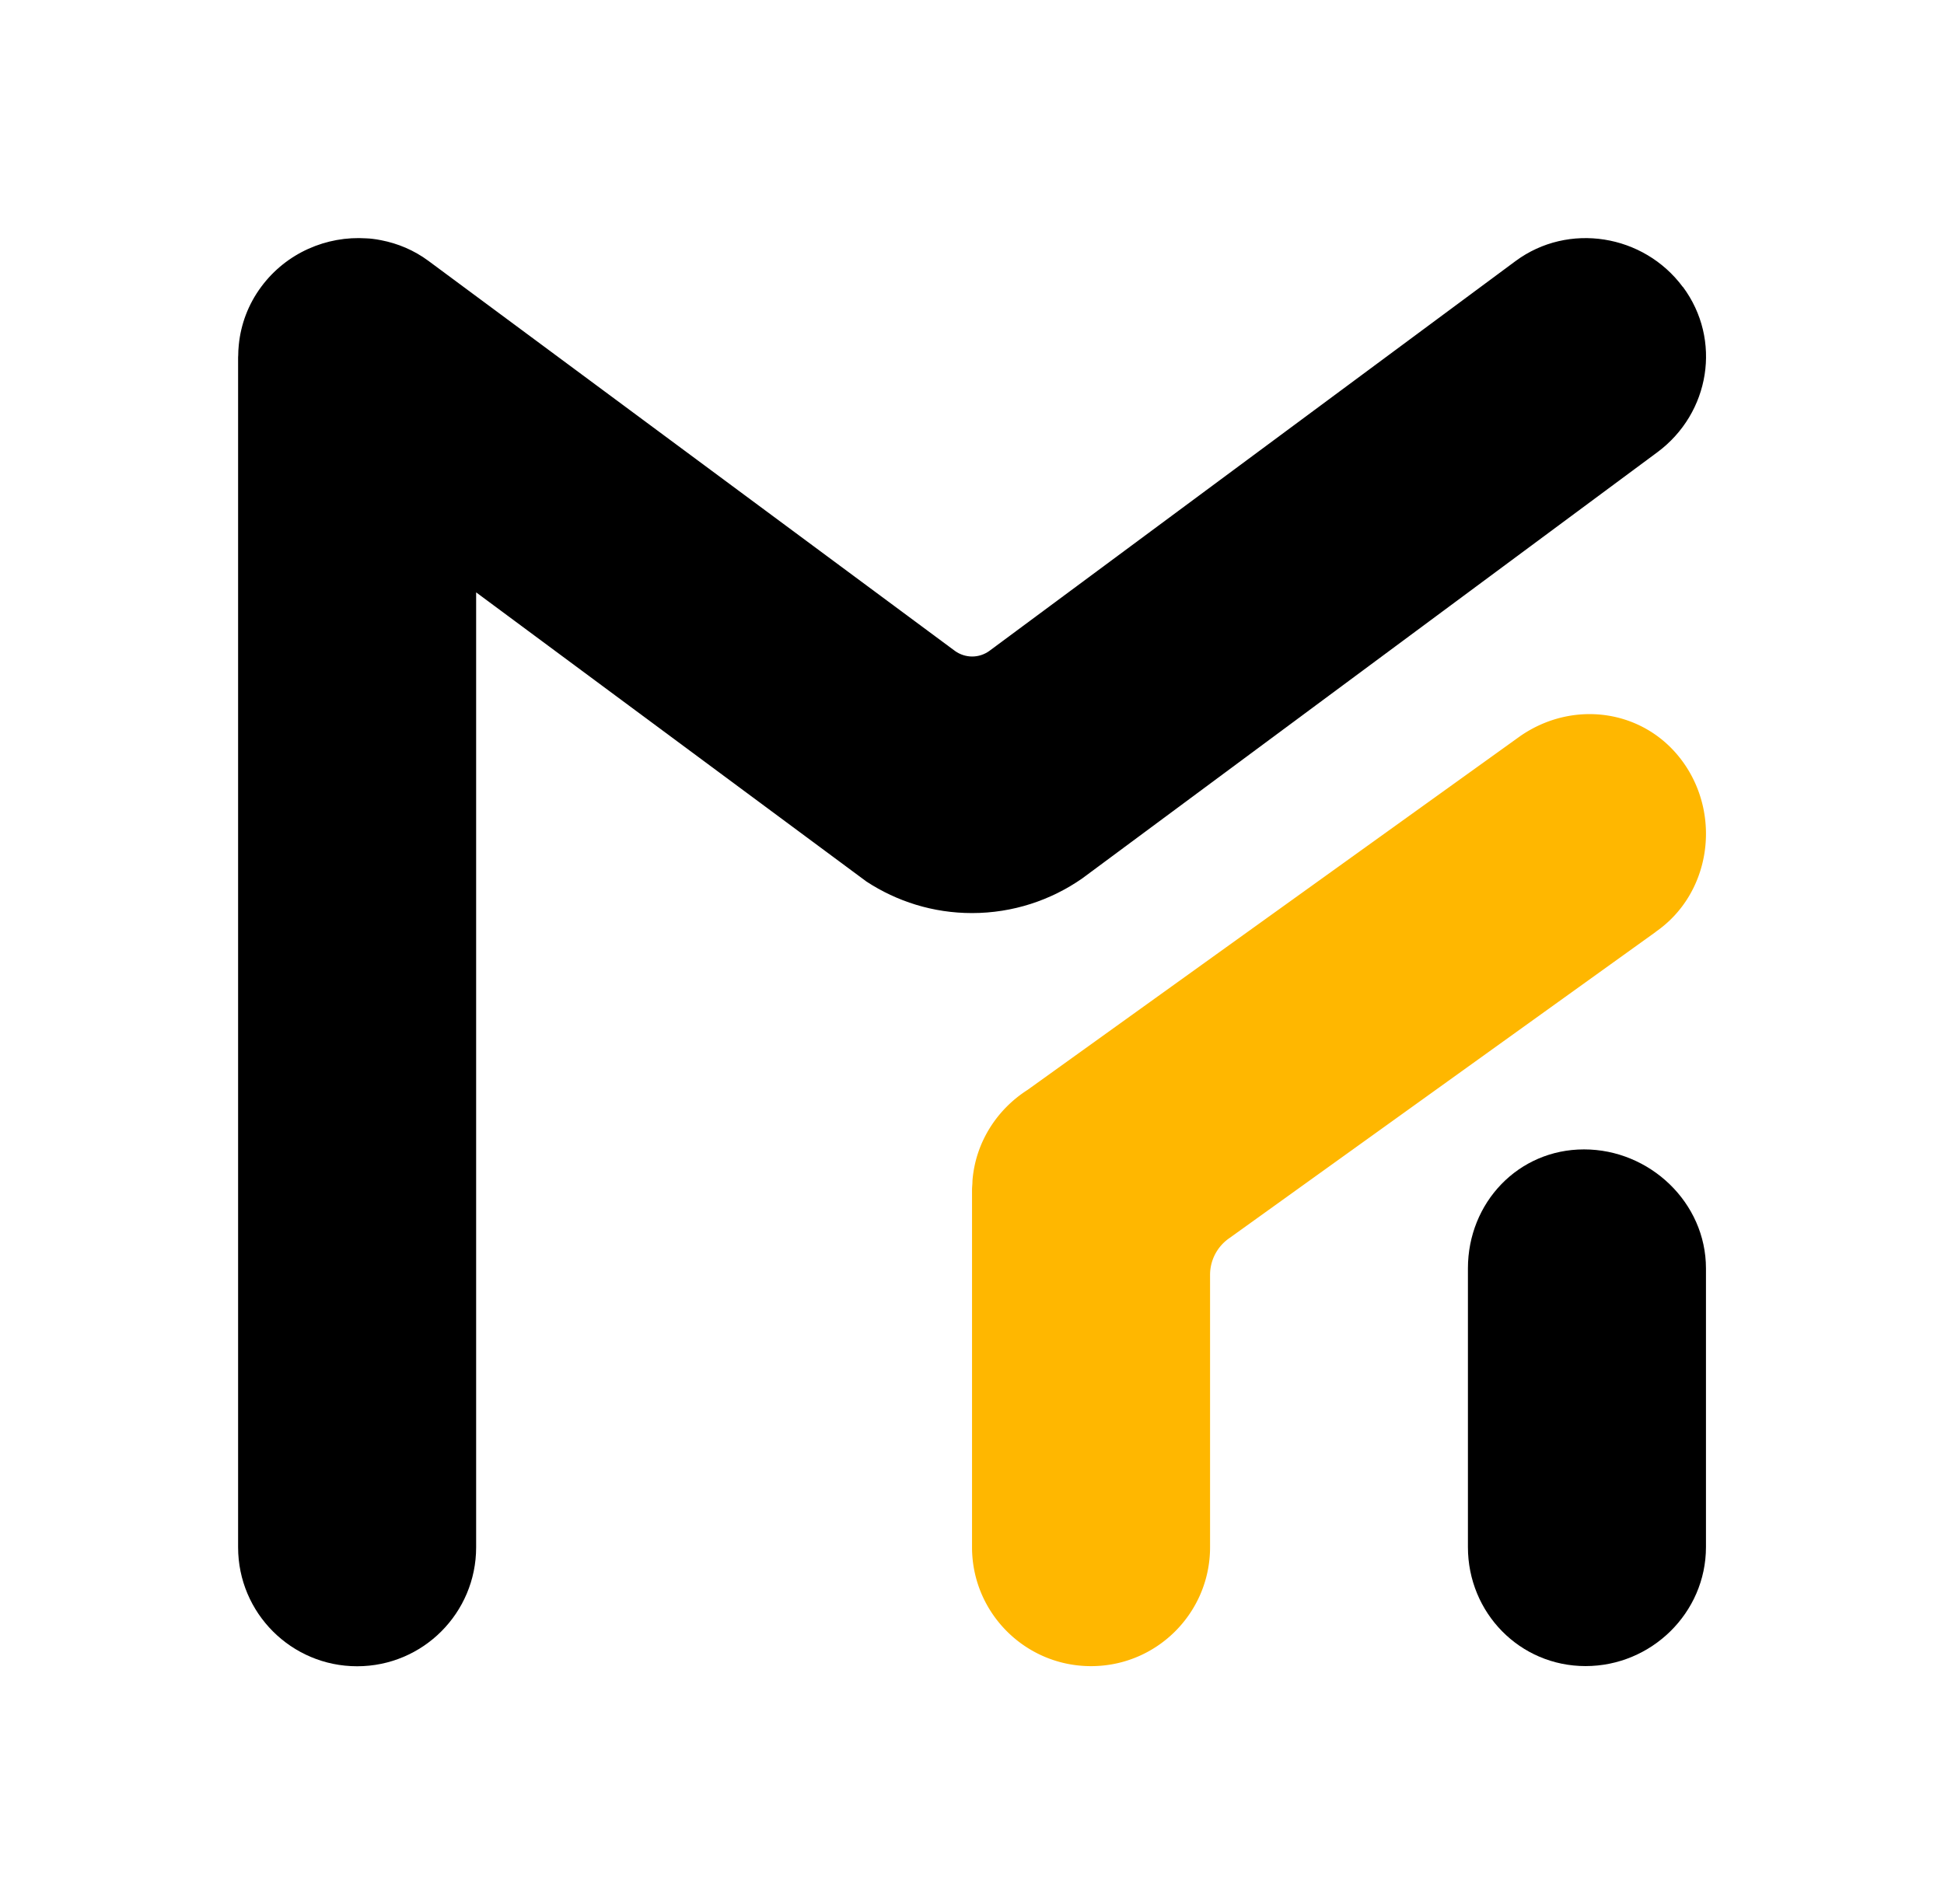 <svg xmlns="http://www.w3.org/2000/svg" viewBox="0 0 326.67 320.02">
<path class="fill_m" d="M266.18 193.18c-11.05 0-19.51 8.95-19.51 20v46.84c0 11.05 8.72 20 19.77 20s20.23-8.95 20.23-20v-46.84c0-11.05-9.44-20-20.49-20z"/>
<path d="M278.24 156.6c9.08-6.29 11.07-19.15 4.78-28.23-6.29-9.08-18.47-10.94-27.55-4.66l-82.8 59.47c-5.11 3.26-8.68 8.73-9.24 15.05-.02.22-.02.44-.03.67-.02.36-.06.72-.06 1.09v60.04c0 11.05 8.95 20 20 20s20-8.95 20-20v-45.86a7.488 7.488 0 0 1 3.26-6.09l71.64-51.46z" style="fill:#ffb700"/>
<path class="fill_m" d="M282.78 48.23c-6.58-8.87-19.24-10.92-28.11-4.35l-88.46 65.55c-.81.57-1.79.91-2.85.91s-2.07-.35-2.88-.93L72 43.85c-2.44-1.81-5.17-2.94-7.98-3.48-.24-.05-.47-.09-.71-.13-.24-.04-.49-.08-.73-.1-.34-.04-.68-.07-1.02-.08-6.66-.44-13.43 2.42-17.67 8.15-2.2 2.97-3.42 6.32-3.76 9.72 0 .07-.01.14-.02.22-.05.51-.08 1.02-.08 1.54 0 .12-.02.24-.02.36v200c0 11.05 8.95 20 20 20s20-8.95 20-20V99.56l65.6 48.61c5.1 3.33 11.17 5.29 17.72 5.29 6.88 0 13.26-2.16 18.51-5.81l96.66-71.64c8.87-6.58 10.88-18.92 4.3-27.79z"/>
</svg>